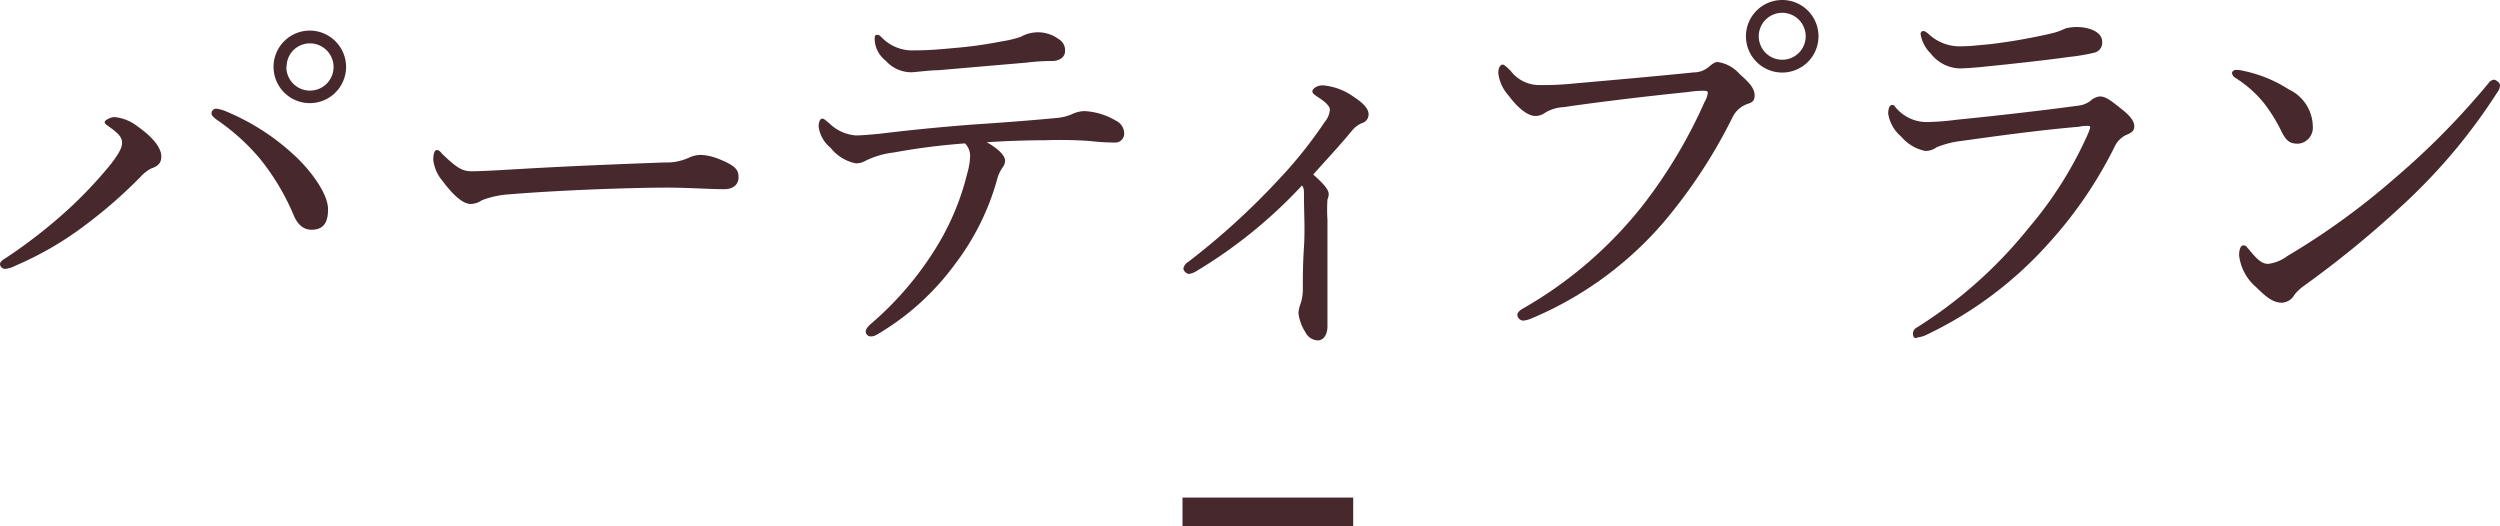 <svg xmlns="http://www.w3.org/2000/svg" width="175.75" height="36.98" viewBox="0 0 175.75 36.98"><defs><style>.cls-1{fill:#46282d;}.cls-2{fill:none;stroke:#46282d;stroke-miterlimit:10;stroke-width:2px;}</style></defs><title>sub_plan_h2</title><g id="レイヤー_2" data-name="レイヤー 2"><g id="レイヤー_1-2" data-name="レイヤー 1"><path class="cls-1" d="M7.7,8.93c-.28-.2-.34-.25-.34-.36s.4-.34.7-.34a3.14,3.14,0,0,1,1.63.67c.84.59,1.65,1.38,1.65,2.1,0,.45-.22.68-.7.84a2.59,2.59,0,0,0-.76.59,33.43,33.43,0,0,1-3.8,3.33,23.19,23.19,0,0,1-5,2.92,1.91,1.91,0,0,1-.7.22A.36.36,0,0,1,0,18.58v0c0-.17.14-.28.42-.45A35.78,35.78,0,0,0,5,14.53a30.5,30.5,0,0,0,2.8-3c.53-.7.78-1.12.78-1.49S8.37,9.41,7.7,8.93Zm14.2,7.22c-.59,0-1-.39-1.27-1.06a16.51,16.51,0,0,0-2.37-3.95,15,15,0,0,0-2.89-2.63c-.33-.22-.5-.39-.5-.53a.33.33,0,0,1,.32-.34h0a2.47,2.47,0,0,1,.79.23,16.07,16.07,0,0,1,4.53,2.88c1.24,1.09,2.55,2.83,2.55,3.95C23.07,15.65,22.74,16.15,21.9,16.15ZM24.33,4.7a2.55,2.55,0,1,1-2.55-2.55h0A2.56,2.56,0,0,1,24.33,4.7Zm-4.2,0A1.66,1.66,0,1,0,21.8,3.05h0a1.63,1.63,0,0,0-1.65,1.63Z"/><path class="cls-1" d="M33.1,14.34c-.56,0-1.24-.62-2-1.63a2.81,2.81,0,0,1-.64-1.45c0-.37.06-.71.25-.71s.26.15.45.34c1,.95,1.37,1.15,2,1.15s1.65-.06,3.55-.17c3.81-.22,7.59-.36,10-.45a3.73,3.73,0,0,0,1.71-.33,2,2,0,0,1,.87-.2,3.82,3.82,0,0,1,1.15.25c1.31.51,1.48.82,1.48,1.32s-.36.84-1,.84c-1.06,0-2.58-.11-4-.11-2.49,0-7.45.17-11.11.47a6.48,6.48,0,0,0-1.94.42A1.42,1.42,0,0,1,33.1,14.34Z"/><path class="cls-1" d="M62.83,10.72a6.07,6.07,0,0,0-2,.59,1.25,1.25,0,0,1-.68.17,3,3,0,0,1-1.76-1.09,2.3,2.3,0,0,1-.84-1.49c0-.33.11-.56.25-.56s.23.12.48.31a3,3,0,0,0,1.87.87c.51,0,1-.06,1.63-.11,2.15-.26,4-.45,6.55-.65,2.1-.14,4-.28,6-.47a3.5,3.5,0,0,0,1-.25,2.18,2.18,0,0,1,.9-.23,4.79,4.79,0,0,1,2.21.67,1,1,0,0,1,.59.9.62.62,0,0,1-.6.64h-.05a15.22,15.22,0,0,1-1.79-.11,29.72,29.72,0,0,0-3.13-.05c-1.21,0-2.8.05-4.09.14.7.39,1.29.89,1.29,1.31a.83.83,0,0,1-.17.45,2.58,2.58,0,0,0-.39.84,17.48,17.48,0,0,1-2.92,5.91,18.17,18.17,0,0,1-5.51,5,.87.87,0,0,1-.42.14.36.36,0,0,1-.39-.31v0c0-.17.08-.33.42-.62a22.87,22.87,0,0,0,4.48-5.23A18.11,18.11,0,0,0,68,12.18,5,5,0,0,0,68.2,11a1.26,1.26,0,0,0-.36-.92A46.92,46.92,0,0,0,62.83,10.72Zm11.54-8a.9.9,0,0,1,.5.9c0,.34-.31.65-.87.67a13.87,13.87,0,0,0-1.82.11l-6.27.54c-.56,0-1.59.14-1.87.14a2.4,2.4,0,0,1-1.77-.81,2,2,0,0,1-.78-1.46c0-.22,0-.36.17-.36s.22.08.39.25a3,3,0,0,0,2.27.84c.89,0,1.65-.06,2.82-.17a29,29,0,0,0,3.22-.45,8.38,8.38,0,0,0,1.4-.33,2.45,2.45,0,0,1,2.61.12Z"/><path class="cls-1" d="M93.41,13.66a1.18,1.18,0,0,1-.09.37,11.37,11.37,0,0,0,0,1.43v7.47c0,.61-.28,1-.68,1a1,1,0,0,1-.86-.56,3.2,3.2,0,0,1-.5-1.37,2.39,2.39,0,0,1,.17-.7,3.54,3.54,0,0,0,.14-1.07c0-.78,0-1.68.08-2.88s0-2.41,0-3.47c0-.51,0-.68-.14-.84a34,34,0,0,1-7.39,6,1.43,1.43,0,0,1-.56.22.48.48,0,0,1-.39-.37.7.7,0,0,1,.33-.47,50.82,50.82,0,0,0,6.42-5.85,30.75,30.75,0,0,0,3.19-4,1.51,1.51,0,0,0,.36-.86c0-.23-.28-.51-.7-.79s-.53-.36-.53-.5S92.51,6,93,6a4.32,4.32,0,0,1,2.21.84c.56.36,1,.78,1,1.18a.63.63,0,0,1-.48.64,1.87,1.87,0,0,0-.64.47c-.9,1.1-1.76,2-2.77,3.14C93,12.88,93.41,13.3,93.41,13.66Z"/><path class="cls-1" d="M106.67,22.15c0-.2.17-.34.48-.51a29.16,29.16,0,0,0,8.31-7.17,34.87,34.87,0,0,0,4.37-7.3,1.69,1.69,0,0,0,.23-.65c0-.11-.11-.14-.28-.14a7.28,7.28,0,0,0-1.12.09c-2.78.28-6.53.73-8.71,1.06a2.78,2.78,0,0,0-1.32.39,1.14,1.14,0,0,1-.73.23c-.44,0-1.14-.48-1.82-1.4a2.91,2.91,0,0,1-.75-1.6c0-.47.19-.61.31-.61s.33.22.56.44a2.51,2.51,0,0,0,2,1,21.33,21.33,0,0,0,2.44-.11c2.83-.25,5.68-.5,8.43-.78a1.65,1.65,0,0,0,1-.34c.23-.19.45-.39.68-.39a2.52,2.52,0,0,1,1.54.84c.67.59,1.06,1,1.06,1.51s-.31.51-.64.65a1.85,1.85,0,0,0-.93.92A36.66,36.66,0,0,1,117,15.57a25,25,0,0,1-9.3,6.8,1.91,1.91,0,0,1-.62.17A.44.44,0,0,1,106.67,22.15Zm21.17-19.6A2.55,2.55,0,1,1,125.29,0,2.55,2.55,0,0,1,127.84,2.55Zm-4.2,0A1.65,1.65,0,1,0,125.29.9,1.65,1.65,0,0,0,123.64,2.55Z"/><path class="cls-1" d="M134.48,23.44a.49.49,0,0,1,.28-.42,31.62,31.62,0,0,0,7.86-7,27.17,27.17,0,0,0,4.15-6.58,2.74,2.74,0,0,0,.17-.48c0-.08-.06-.11-.17-.11a2.63,2.63,0,0,0-.62.06c-3.08.27-5.88.67-8.28,1a6.56,6.56,0,0,0-1.74.45,1.26,1.26,0,0,1-.79.25,3,3,0,0,1-1.68-1A2.69,2.69,0,0,1,132.74,8c0-.4.11-.62.28-.62s.17.11.34.28a2.84,2.84,0,0,0,2.1.92,18,18,0,0,0,2.07-.16c2.32-.23,5.85-.62,8.62-1a1.74,1.74,0,0,0,.81-.33,1.16,1.16,0,0,1,.65-.31c.45,0,.81.31,1.68,1,.5.42.75.76.75,1.1s-.22.47-.58.61a1.76,1.76,0,0,0-.84.9,29.72,29.72,0,0,1-4.76,6.89,27.11,27.11,0,0,1-8.52,6.3,2,2,0,0,1-.53.14C134.64,23.83,134.48,23.74,134.48,23.44Zm13.3-20.53a.71.71,0,0,1-.54.79,13.21,13.21,0,0,1-1.76.3c-1.62.23-4.2.51-6.1.7-.59.06-1.29.11-1.66.11a2.69,2.69,0,0,1-2-1.06,2.46,2.46,0,0,1-.7-1.34.2.2,0,0,1,.17-.23h0c.11,0,.22.06.41.23a3.2,3.2,0,0,0,2.41.84c.51,0,.93-.06,1.85-.14a40,40,0,0,0,4.48-.79A4.91,4.91,0,0,0,145.2,2a3.08,3.08,0,0,1,.8-.1C146.91,1.9,147.78,2.27,147.78,2.91Z"/><path class="cls-1" d="M157.8,5a9.45,9.45,0,0,1,3.11,1.29,2.92,2.92,0,0,1,1.68,2.58,1.13,1.13,0,0,1-1,1.23h-.07c-.58,0-.84-.23-1.2-1a11.33,11.33,0,0,0-1.18-1.87,8,8,0,0,0-2-1.76.46.46,0,0,1-.23-.34c0-.11.14-.22.31-.22A2.8,2.8,0,0,1,157.8,5Zm17.95,1a.88.88,0,0,1-.2.51,40.22,40.22,0,0,1-6.21,7.5A70.91,70.91,0,0,1,162,20.07a3.32,3.32,0,0,0-.7.65,1.06,1.06,0,0,1-.9.56c-.64,0-1.17-.48-1.79-1.09a3.44,3.44,0,0,1-1.2-2.24c0-.42.11-.7.3-.7s.2.08.4.3c.56.68.89,1,1.34,1A2.81,2.81,0,0,0,160.8,18a50.86,50.86,0,0,0,7.47-5.4,53.84,53.84,0,0,0,6.67-6.75.57.57,0,0,1,.39-.25C175.5,5.63,175.75,5.82,175.75,6Z"/><line class="cls-2" x1="83.13" y1="35.98" x2="95.13" y2="35.98"/></g></g></svg>